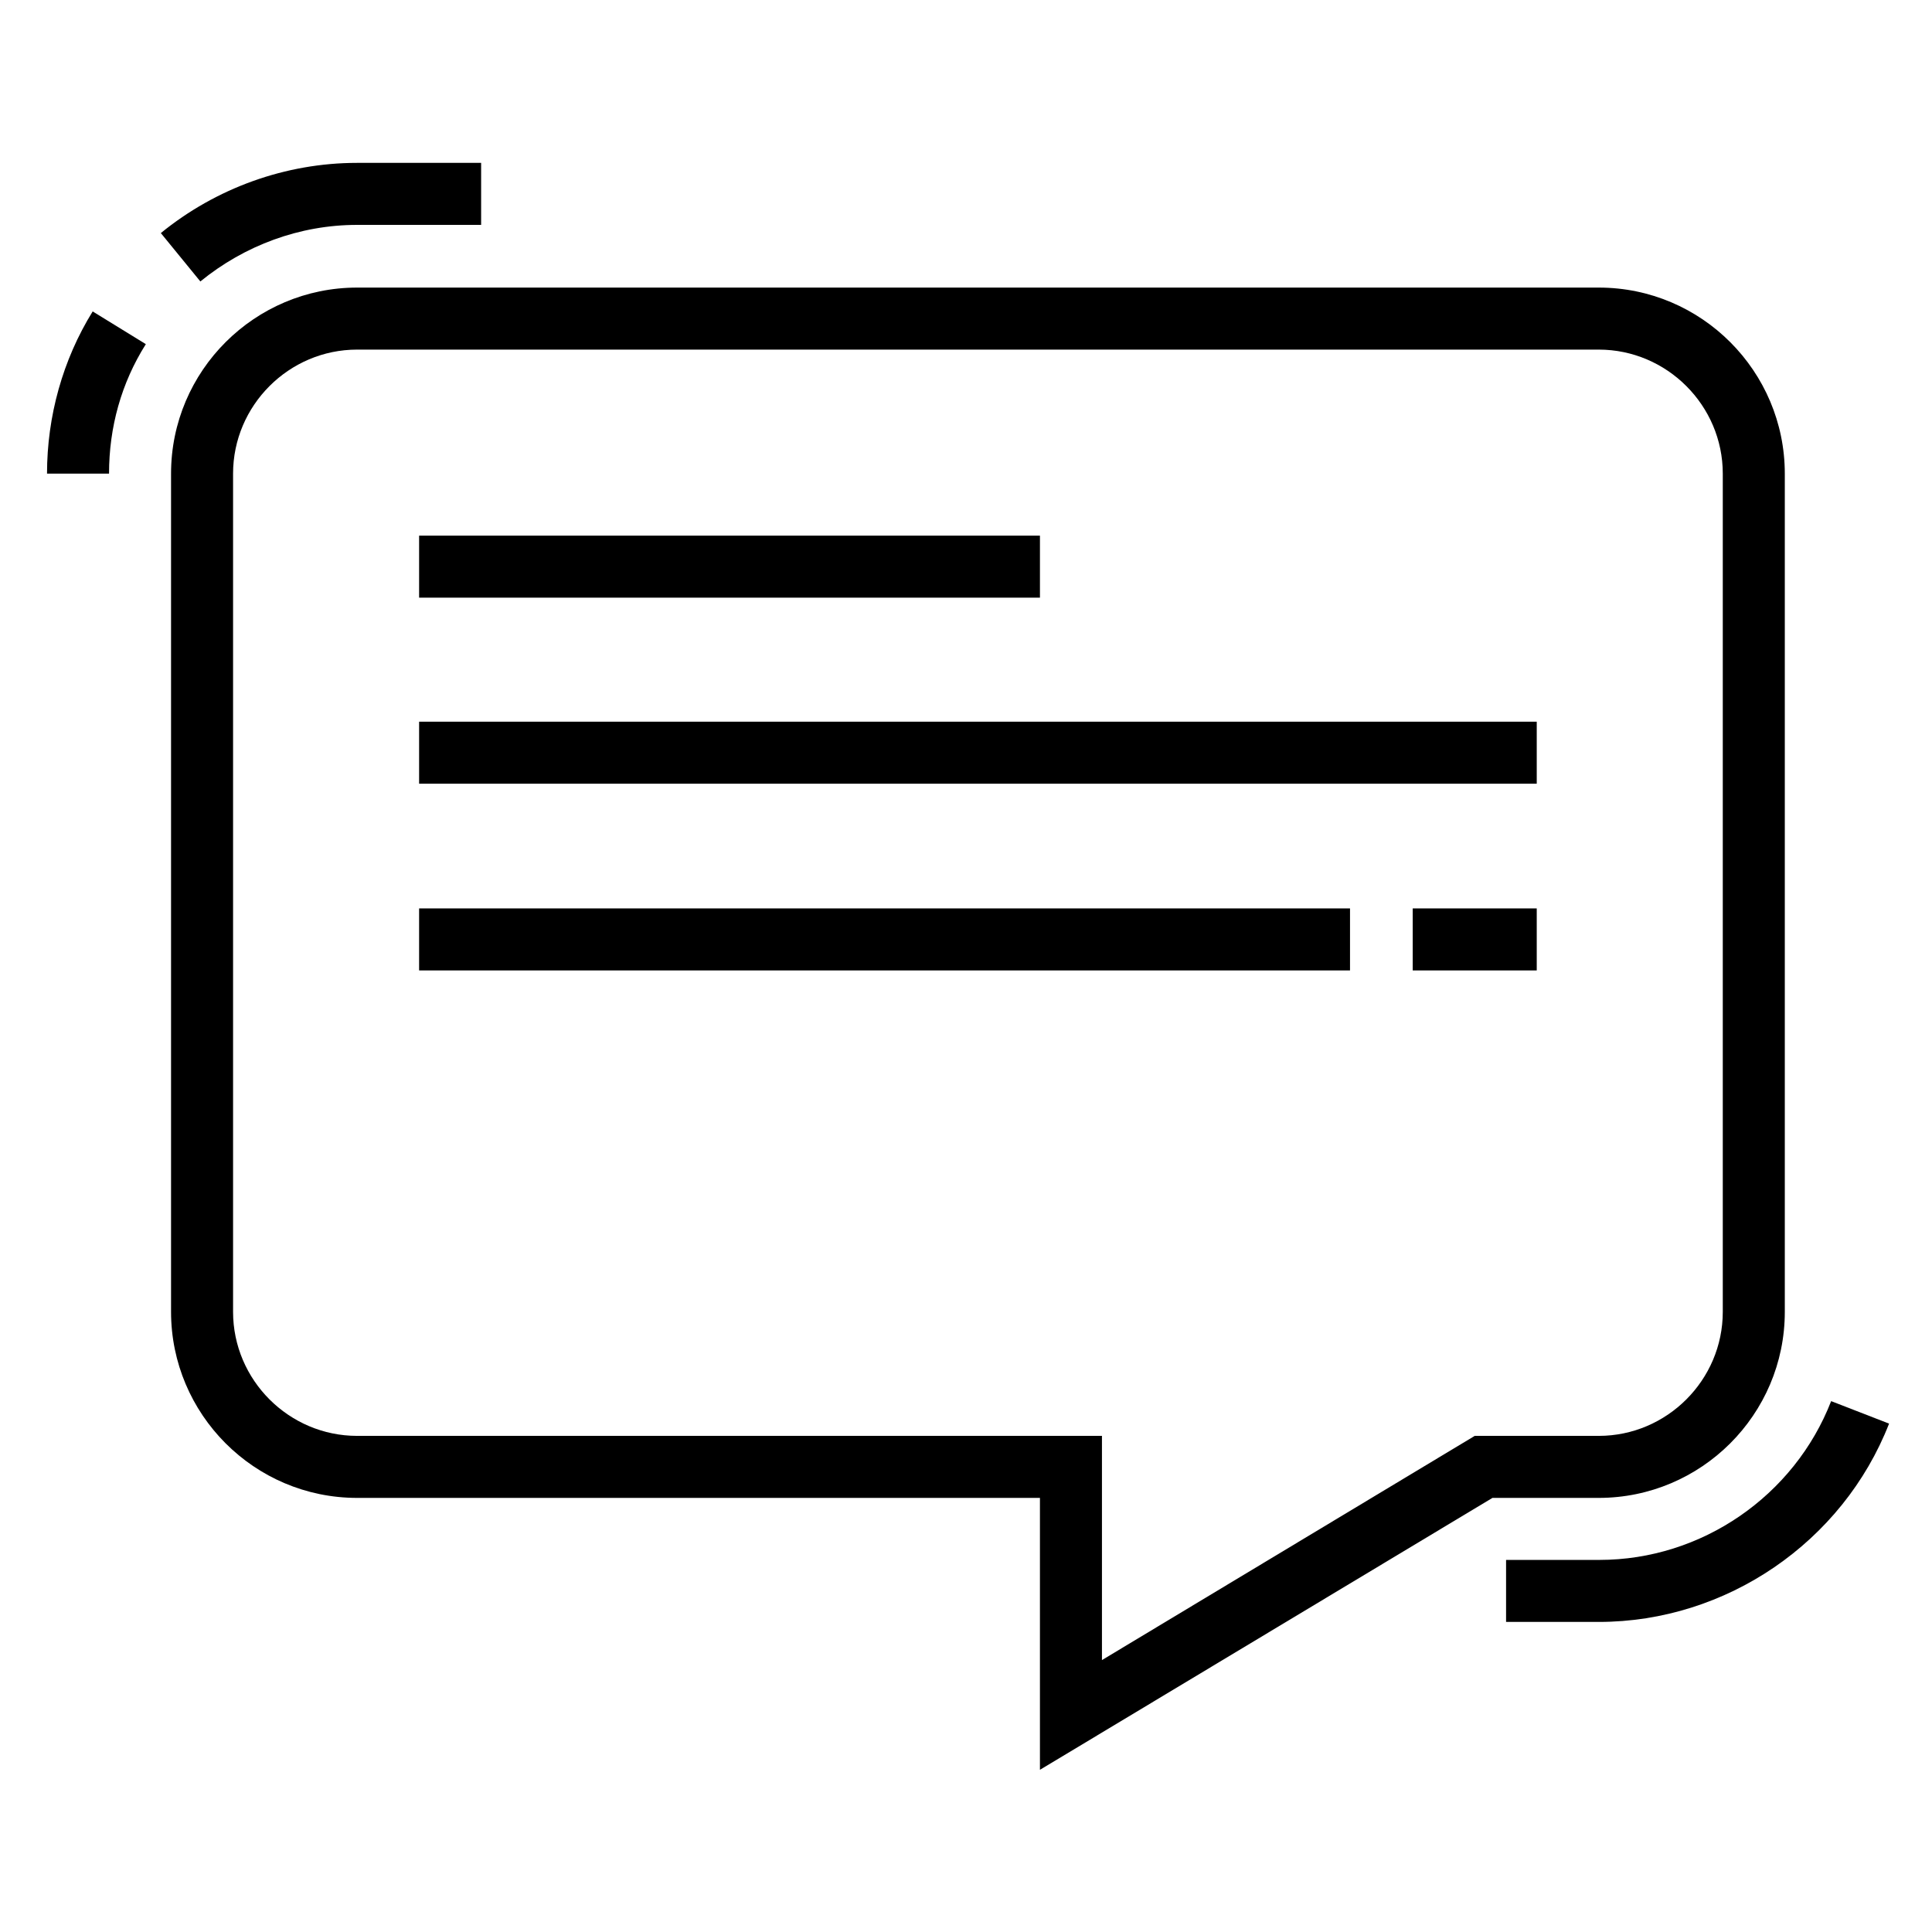 <svg xml:space="preserve" style="enable-background:new 0 0 283.5 283.5;" viewBox="0 0 283.5 283.5" y="0px" x="0px" xmlns:xlink="http://www.w3.org/1999/xlink" xmlns="http://www.w3.org/2000/svg" id="Layer_1" version="1.1">
<g>
	<path d="M152.6,259.7v-39.9H52.4c-15.1,0-27.3-12.3-27.3-27.3v-123c0-15.1,12.3-27.3,27.3-27.3h182.2c15.1,0,27.3,12.3,27.3,27.3
		v123c0,15.1-12.3,27.3-27.3,27.3H219L152.6,259.7z M52.4,51.3c-10,0-18.2,8.2-18.2,18.2v123c0,10,8.2,18.2,18.2,18.2h109.3v32.9
		l54.7-32.9h18.2c10,0,18.2-8.2,18.2-18.2v-123c0-10-8.2-18.2-18.2-18.2H52.4z"></path>
	<path d="M29.4,41.3l-5.8-7.1c8.1-6.6,18.3-10.3,28.8-10.3h18.2V33H52.4C44,33,35.9,36,29.4,41.3z"></path>
	<path d="M16,69.5H6.9c0-8.4,2.3-16.7,6.7-23.8l7.8,4.8C17.8,56.2,16,62.7,16,69.5z"></path>
	<path d="M234.6,238H221v-9.1h13.7c15,0,28.6-9.4,34-23.3l8.5,3.3C270.4,226.3,253.3,238,234.6,238z"></path>
	<rect height="9.1" width="91.1" y="78.6" x="61.5"></rect>
	<rect height="9.1" width="164" y="105.9" x="61.5"></rect>
	<rect height="9.1" width="18.2" y="133.3" x="207.3"></rect>
	<rect height="9.1" width="136.6" y="133.3" x="61.5"></rect>
</g>
</svg>
